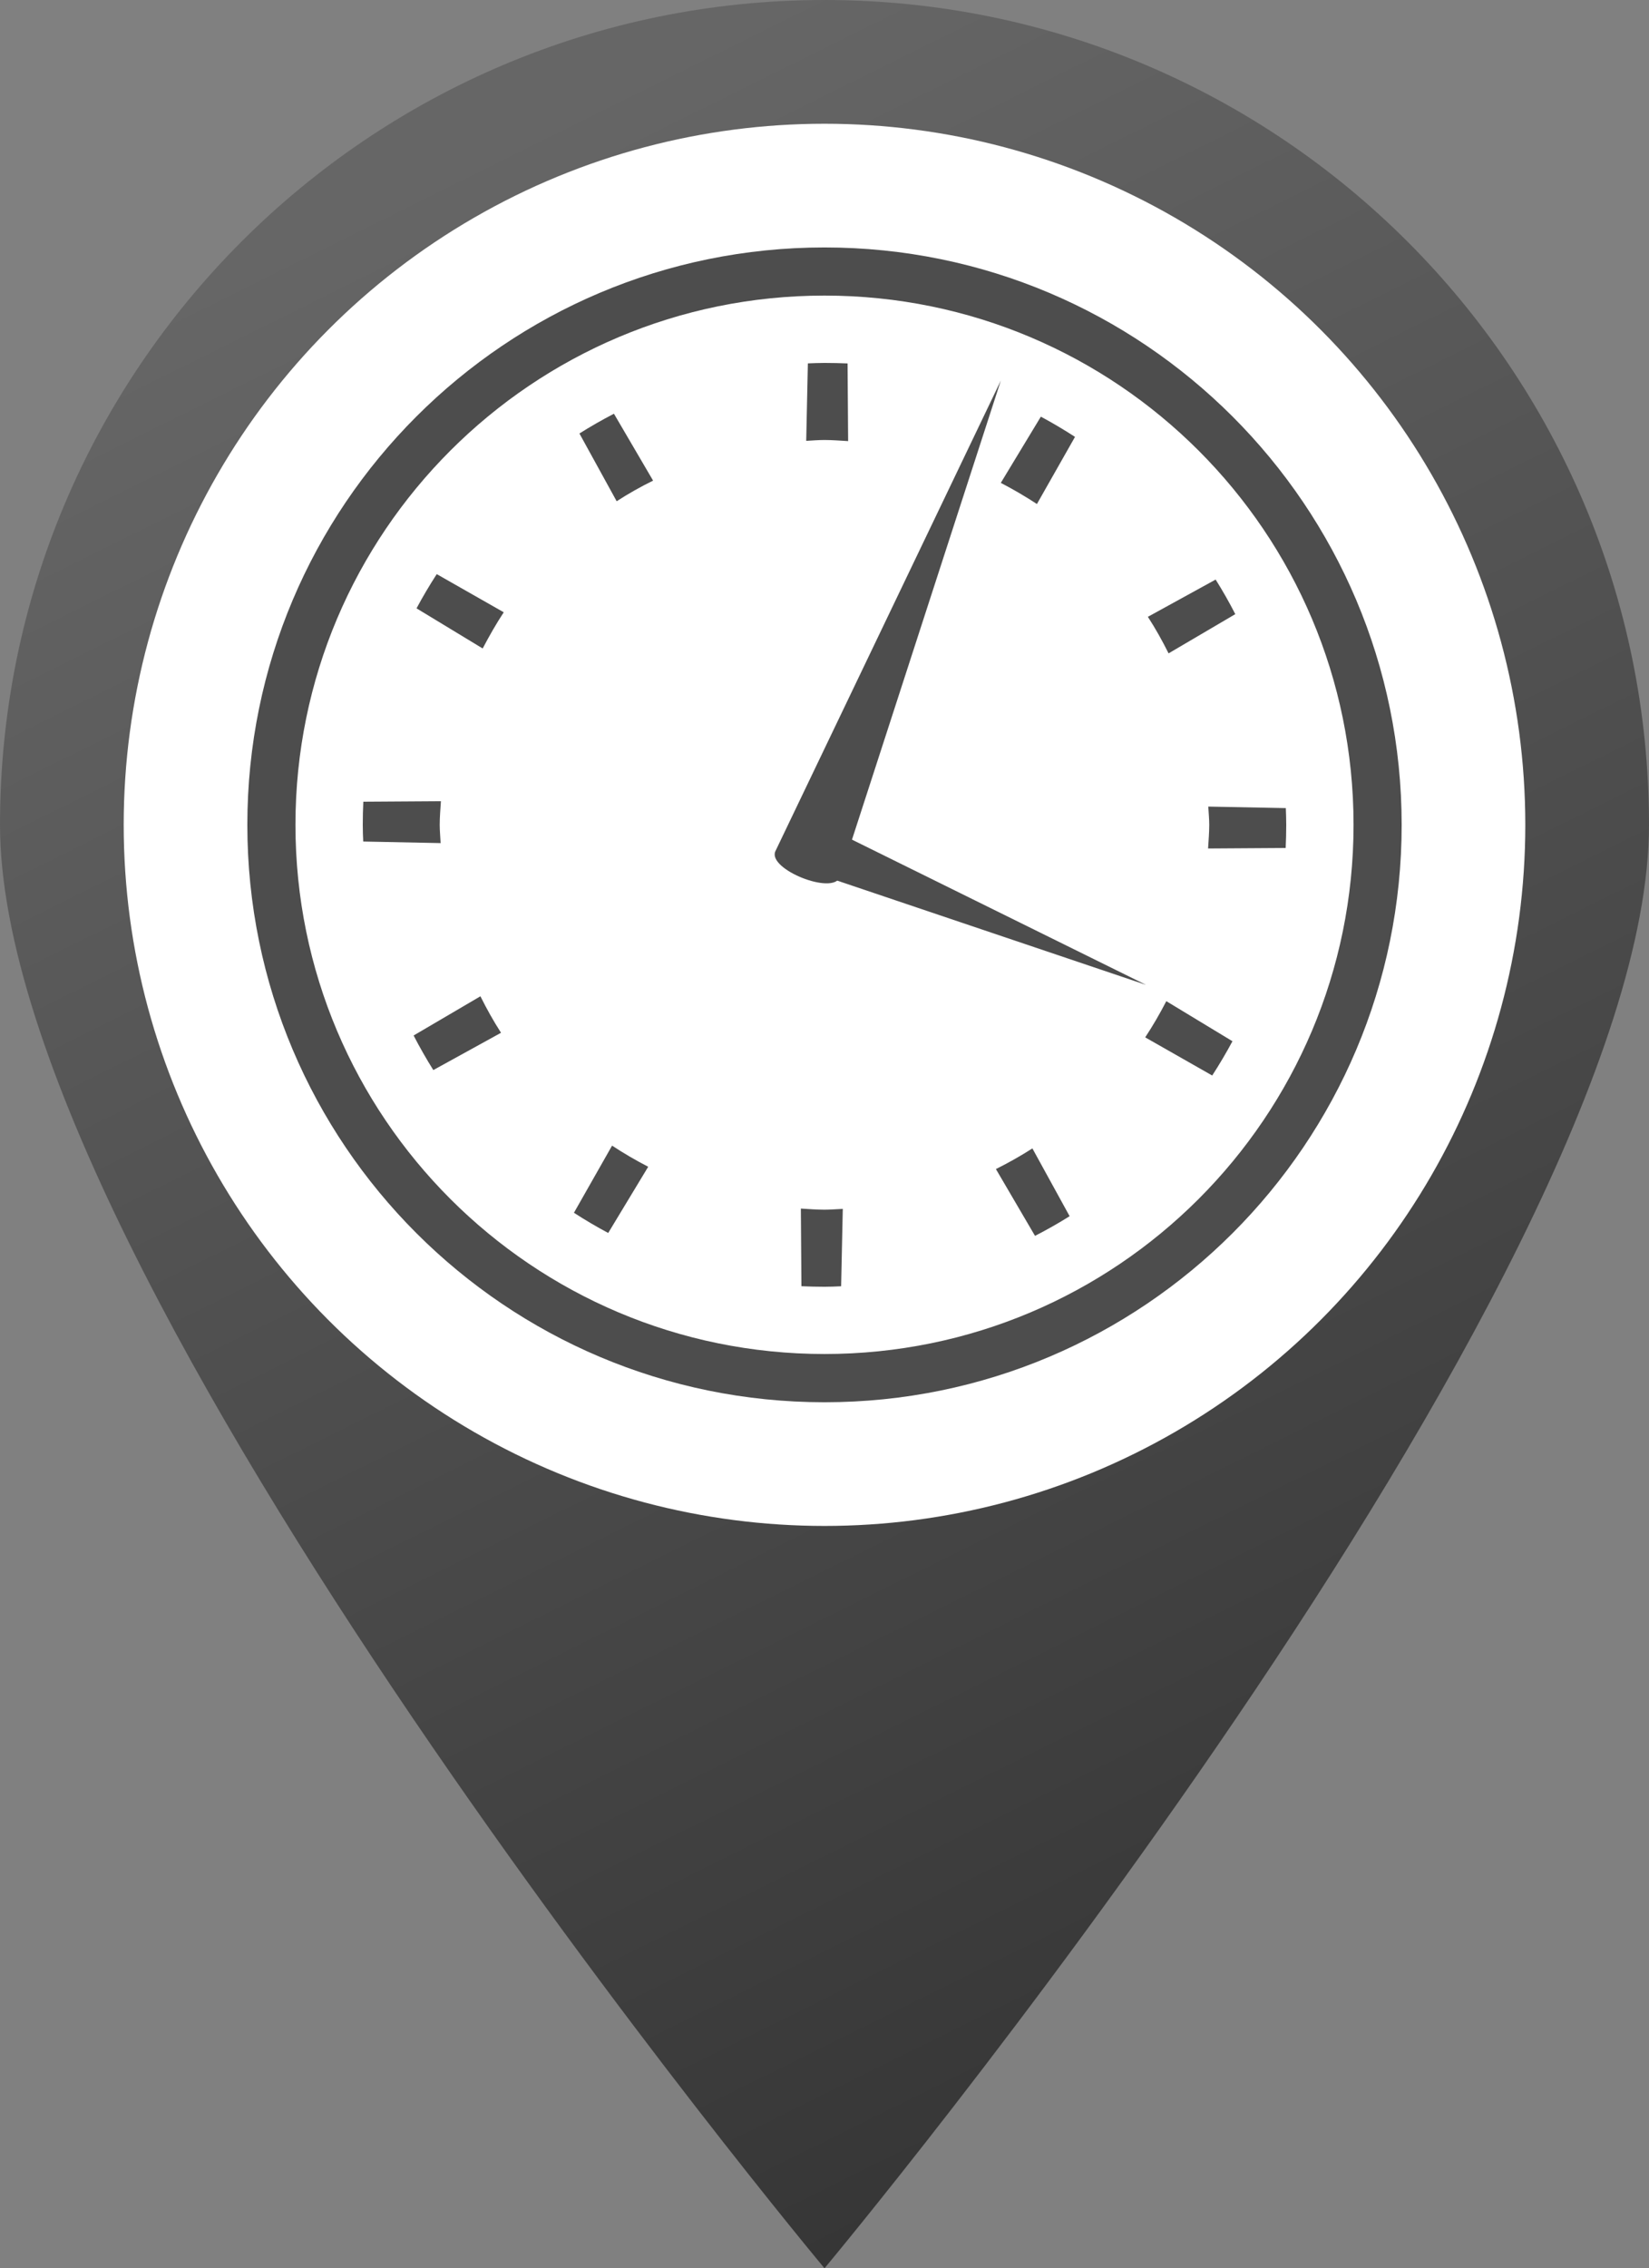 <?xml version="1.0" encoding="iso-8859-1"?>
<!-- Generator: Adobe Illustrator 16.0.0, SVG Export Plug-In . SVG Version: 6.00 Build 0)  -->
<!DOCTYPE svg PUBLIC "-//W3C//DTD SVG 1.1//EN" "http://www.w3.org/Graphics/SVG/1.1/DTD/svg11.dtd">
<svg version="1.1" xmlns="http://www.w3.org/2000/svg" xmlns:xlink="http://www.w3.org/1999/xlink" x="0px" y="0px"
	 width="32.728px" height="45px" viewBox="0 0 32.728 45" style="enable-background:new 0 0 32.728 45;" xml:space="preserve">
<rect x="0" y="0" width="32.728" height="45" fill="#808080" stroke="none"/>
<g id="horloge-gris">
	<g>
		<g>
			<linearGradient id="SVGID_1_" gradientUnits="userSpaceOnUse" x1="9.807" y1="2.791" x2="28.972" y2="41.422">
				<stop  offset="0" style="stop-color:#666666"/>
				<stop  offset="1" style="stop-color:#333333"/>
			</linearGradient>
			<path style="fill:url(#SVGID_1_);" d="M32.728,16.364C32.728,25.4,16.364,45,16.364,45S0,25.4,0,16.364C0,7.327,7.327,0,16.364,0
				S32.728,7.327,32.728,16.364z"/>
			<circle style="fill:#FFFFFF;" cx="16.364" cy="16.364" r="13.909"/>
		</g>
		<g>
			<path style="fill:#4D4D4D;" d="M16.364,4.909c-6.327,0-11.455,5.127-11.455,11.455c0,6.327,5.128,11.455,11.455,11.455
				c6.326,0,11.455-5.128,11.455-11.455C27.818,10.037,22.689,4.909,16.364,4.909z M16.364,26.862c-5.799,0-10.5-4.7-10.5-10.499
				s4.701-10.499,10.5-10.499s10.5,4.7,10.5,10.499S22.163,26.862,16.364,26.862z"/>
			<path style="fill:#4D4D4D;" d="M12.962,9.535l-0.777-1.327C11.951,8.329,11.722,8.46,11.5,8.6l0.739,1.344
				C12.471,9.794,12.712,9.658,12.962,9.535z"/>
			<path style="fill:#4D4D4D;" d="M24,16.364c0,0.159-0.014,0.313-0.023,0.469l1.54-0.01c0.007-0.152,0.011-0.305,0.011-0.459
				c0-0.111-0.004-0.22-0.008-0.332l-1.539-0.03C23.987,16.122,24,16.241,24,16.364z"/>
			<path style="fill:#4D4D4D;" d="M16.364,8.729c0.159,0,0.313,0.013,0.469,0.022L16.822,7.21C16.67,7.204,16.518,7.2,16.364,7.2
				c-0.111,0-0.221,0.005-0.33,0.009l-0.033,1.537C16.123,8.739,16.242,8.729,16.364,8.729z"/>
			<path style="fill:#4D4D4D;" d="M23.193,12.962l1.324-0.778c-0.119-0.233-0.25-0.463-0.39-0.686l-1.345,0.739
				C22.934,12.471,23.068,12.712,23.193,12.962z"/>
			<path style="fill:#4D4D4D;" d="M20.58,9.999l0.756-1.332c-0.22-0.142-0.445-0.276-0.678-0.401l-0.795,1.314
				C20.109,9.708,20.348,9.847,20.58,9.999z"/>
			<path style="fill:#4D4D4D;" d="M9.998,12.147l-1.33-0.757c-0.143,0.221-0.277,0.447-0.401,0.679l1.313,0.796
				C9.709,12.619,9.846,12.378,9.998,12.147z"/>
			<path style="fill:#4D4D4D;" d="M8.727,16.364c0-0.16,0.014-0.313,0.024-0.469l-1.54,0.01C7.204,16.057,7.2,16.21,7.2,16.364
				c0,0.111,0.004,0.222,0.009,0.331l1.536,0.031C8.74,16.605,8.727,16.486,8.727,16.364z"/>
			<path style="fill:#4D4D4D;" d="M16.364,23.999c-0.159,0-0.313-0.013-0.469-0.022l0.011,1.54c0.151,0.007,0.304,0.011,0.458,0.011
				c0.111,0,0.221-0.005,0.33-0.01l0.033-1.535C16.604,23.988,16.485,23.999,16.364,23.999z"/>
			<path style="fill:#4D4D4D;" d="M22.729,20.58l1.33,0.757c0.144-0.222,0.277-0.448,0.402-0.68l-1.313-0.795
				C23.021,20.108,22.881,20.35,22.729,20.58z"/>
			<path style="fill:#4D4D4D;" d="M19.766,23.193l0.776,1.325c0.235-0.12,0.465-0.251,0.687-0.39l-0.739-1.345
				C20.256,22.933,20.016,23.068,19.766,23.193z"/>
			<path style="fill:#4D4D4D;" d="M9.535,19.765l-1.326,0.778C8.33,20.777,8.46,21.005,8.6,21.229l1.344-0.74
				C9.794,20.256,9.659,20.015,9.535,19.765z"/>
			<path style="fill:#4D4D4D;" d="M12.148,22.728l-0.757,1.332c0.22,0.143,0.447,0.276,0.68,0.401l0.794-1.314
				C12.619,23.02,12.378,22.88,12.148,22.728z"/>
			<path style="fill:#4D4D4D;" d="M16.667,17.405c-0.144,0.354-1.423-0.157-1.281-0.511l4.478-9.345L16.667,17.405z"/>
			<path style="fill:#4D4D4D;" d="M15.989,17.259c-0.242-0.1,0.12-0.977,0.362-0.877l6.395,3.157L15.989,17.259z"/>
		</g>
	</g>
</g>
<g id="Layer_1">
</g>
</svg>
